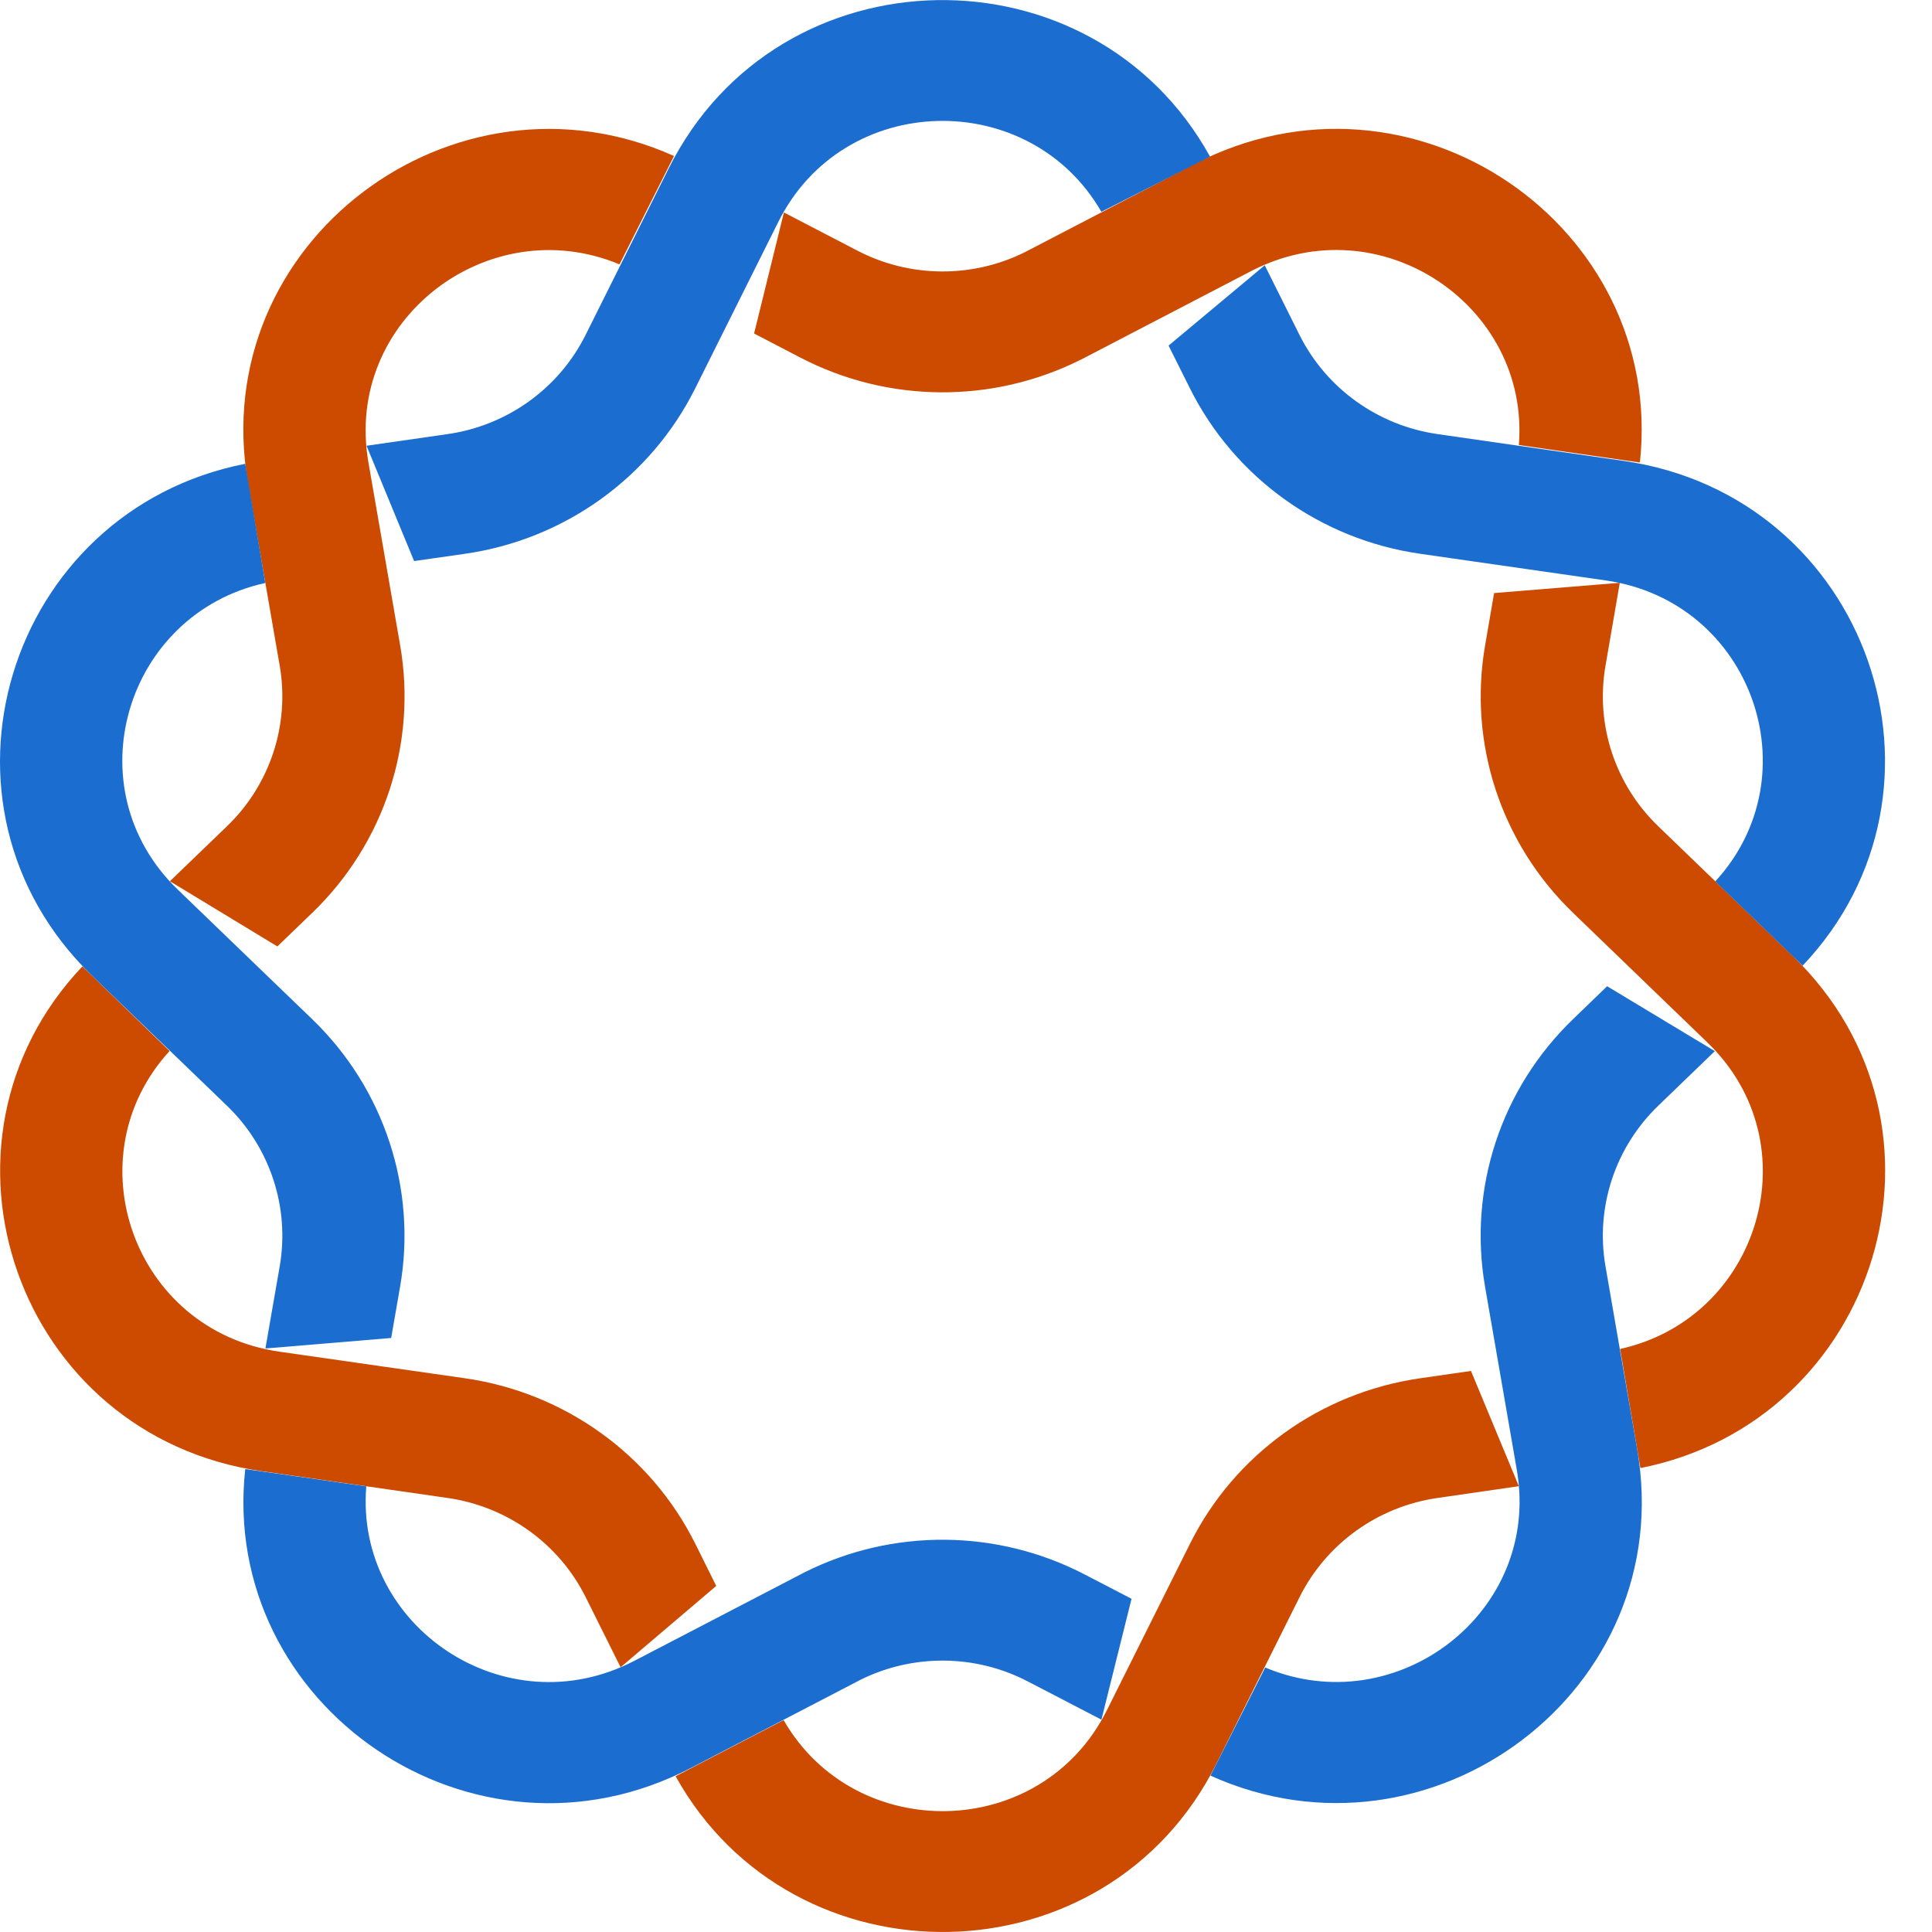 <svg width="32" height="32" viewBox="0 0 32 32" fill="none" xmlns="http://www.w3.org/2000/svg">
<path d="M25.157 24.616L23.811 24.811C22.822 24.953 21.968 25.567 21.525 26.453L20.148 29.212C18.328 32.859 13.139 32.927 11.19 29.42L12.979 28.49C14.166 30.554 17.248 30.5 18.334 28.326L19.711 25.567C20.448 24.091 21.872 23.066 23.52 22.829L24.364 22.707L25.157 24.616ZM2.809 17.408C1.2 19.163 2.205 22.039 4.628 22.388L7.705 22.829C9.352 23.066 10.778 24.091 11.515 25.567L11.863 26.268L10.279 27.615L9.7 26.453C9.258 25.567 8.402 24.953 7.414 24.811L4.337 24.368C0.269 23.783 -1.401 18.924 1.365 16.006L2.809 17.408ZM26.592 11.027C26.423 12.001 26.75 12.996 27.465 13.685L29.691 15.832C32.624 18.66 31.11 23.537 27.17 24.316L26.834 22.343C29.147 21.833 30.021 18.946 28.279 17.266L26.053 15.118C24.861 13.969 24.317 12.312 24.598 10.69L24.747 9.823L26.829 9.653L26.592 11.027ZM4.107 7.995C3.417 4.011 7.52 0.95 11.164 2.584L10.261 4.379C8.093 3.473 5.692 5.294 6.102 7.657L6.628 10.69C6.909 12.312 6.365 13.969 5.173 15.118L4.594 15.676L2.814 14.596L3.76 13.685C4.475 12.996 4.801 12.001 4.633 11.027L4.107 7.995ZM19.777 2.72C23.387 0.843 27.586 3.74 27.162 7.661L25.157 7.371C25.342 5.062 22.858 3.38 20.719 4.492L17.967 5.924L17.898 5.959C16.439 6.689 14.709 6.678 13.259 5.924L12.49 5.524L12.984 3.519L14.2 4.151C15.07 4.604 16.108 4.611 16.983 4.173L17.025 4.151L19.777 2.72Z" fill="#CC4B00"/>
<path d="M6.067 24.619C5.874 26.933 8.363 28.623 10.506 27.509L13.258 26.078L13.327 26.042C14.786 25.311 16.515 25.324 17.966 26.078L18.742 26.481L18.243 28.483L17.024 27.85C16.154 27.397 15.117 27.39 14.241 27.828L14.2 27.85L11.447 29.281C7.836 31.159 3.632 28.257 4.062 24.332L6.067 24.619ZM28.403 17.41L27.465 18.315C26.75 19.005 26.423 20 26.592 20.974L27.117 24.006C27.808 27.994 23.696 31.057 20.049 29.41L20.956 27.619C23.126 28.533 25.533 26.71 25.123 24.344L24.597 21.311C24.316 19.689 24.86 18.032 26.052 16.883L26.619 16.335L28.403 17.41ZM4.394 9.656C2.078 10.164 1.202 13.054 2.945 14.735L5.173 16.883C6.364 18.032 6.908 19.689 6.627 21.311L6.479 22.161L4.396 22.335L4.633 20.974C4.801 20 4.475 19.005 3.76 18.315L1.533 16.169C-1.402 13.339 0.116 8.457 4.062 7.682L4.394 9.656ZM21.524 5.548C21.967 6.434 22.822 7.048 23.811 7.19L26.888 7.633C30.956 8.218 32.625 13.077 29.857 15.995L28.41 14.599C30.027 12.844 29.022 9.963 26.597 9.614L23.52 9.172C21.872 8.935 20.447 7.91 19.71 6.434L19.355 5.724L20.948 4.394L21.524 5.548ZM11.076 2.789C12.899 -0.862 18.098 -0.927 20.042 2.594L18.242 3.508C17.054 1.446 13.975 1.502 12.891 3.676L11.514 6.434C10.777 7.91 9.352 8.935 7.705 9.172L6.859 9.293L6.071 7.383L7.414 7.19C8.402 7.048 9.257 6.434 9.699 5.548L11.076 2.789Z" fill="#1C6DD0"/>
</svg>
